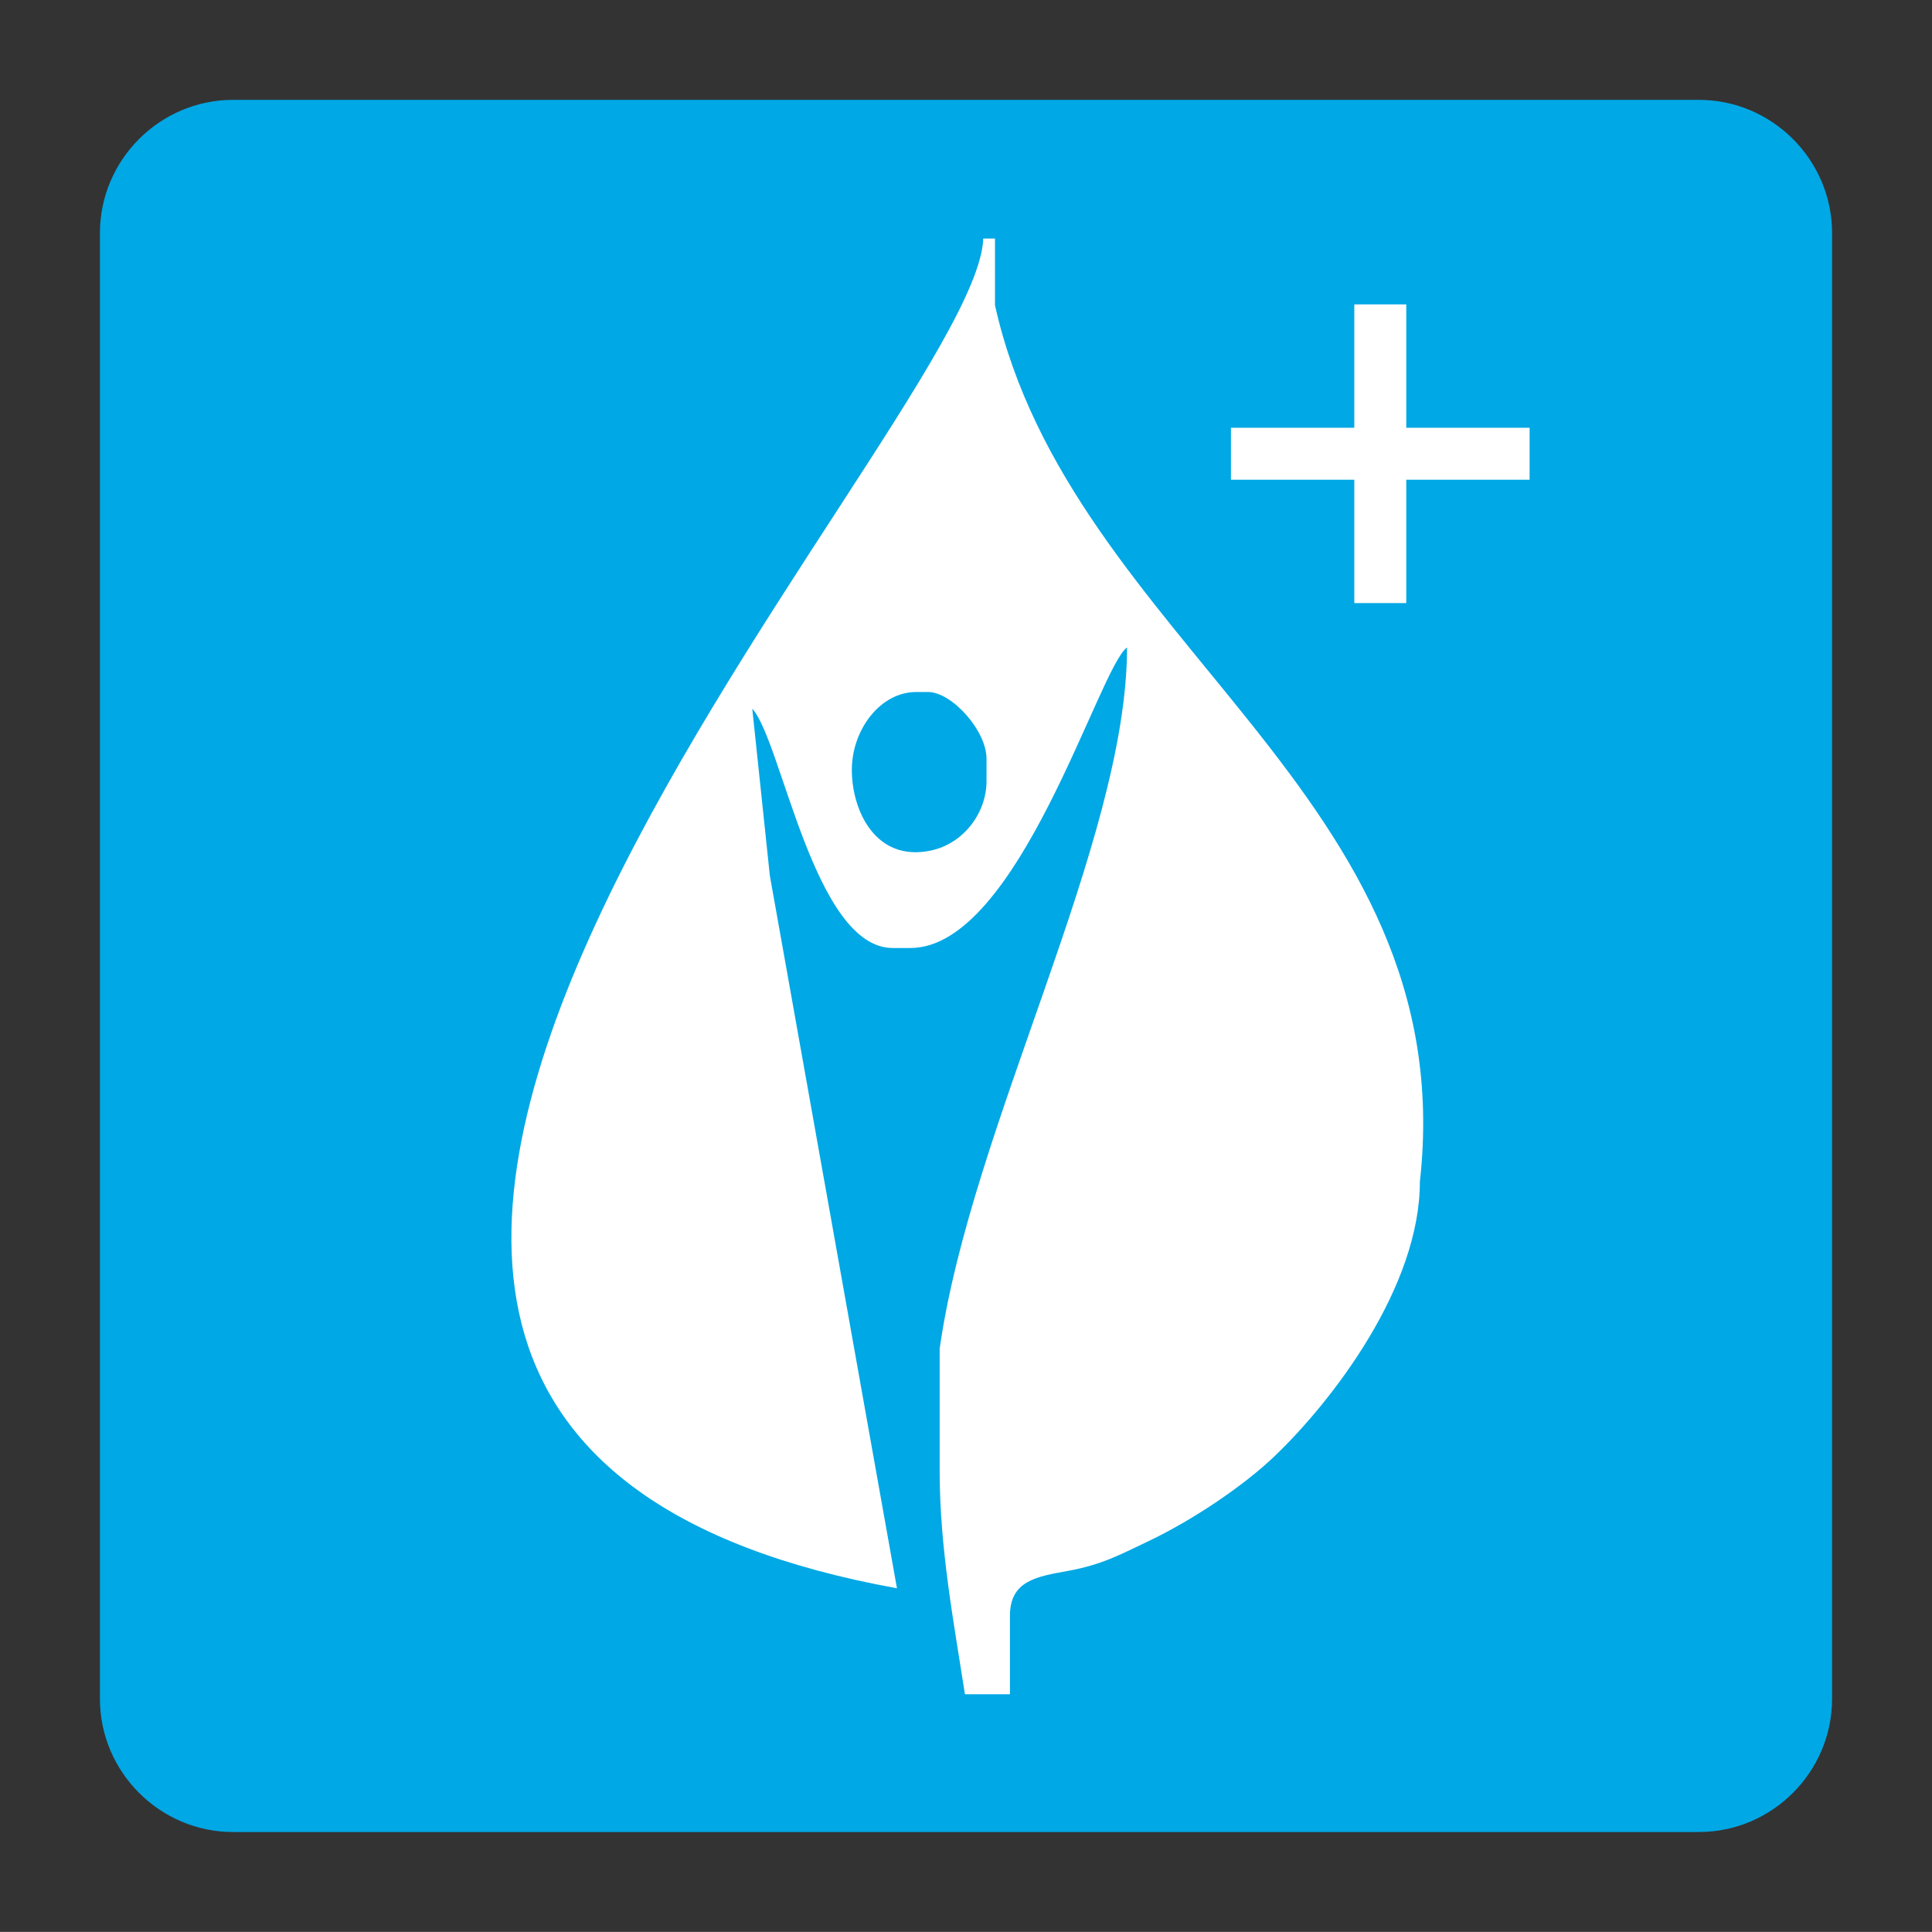 <?xml version="1.0" encoding="utf-8"?>
<!-- Generator: Adobe Illustrator 16.0.0, SVG Export Plug-In . SVG Version: 6.00 Build 0)  -->
<!DOCTYPE svg PUBLIC "-//W3C//DTD SVG 1.1//EN" "http://www.w3.org/Graphics/SVG/1.1/DTD/svg11.dtd">
<svg version="1.1" id="Layer_1" xmlns="http://www.w3.org/2000/svg" xmlns:xlink="http://www.w3.org/1999/xlink" x="0px" y="0px"
	 width="147.4px" height="147.393px" viewBox="0 0 147.4 147.393" enable-background="new 0 0 147.4 147.393" xml:space="preserve">
<rect x="0" y="0" width="147.4" height="147.393" fill="#333333" stroke="none"/>
<g>
	<g>
		<defs>
			<rect id="SVGID_1_" x="0" y="-0.005" width="147.4" height="147.4"/>
		</defs>
		<clipPath id="SVGID_2_">
			<use xlink:href="#SVGID_1_"  overflow="visible"/>
		</clipPath>
		<g clip-path="url(#SVGID_2_)">
			<defs>
				<rect id="SVGID_3_" x="0" y="-0.005" width="147.4" height="147.4"/>
			</defs>
			<clipPath id="SVGID_4_">
				<use xlink:href="#SVGID_3_"  overflow="visible"/>
			</clipPath>
			<path clip-path="url(#SVGID_4_)" fill="#00A8E5" d="M129.611,139.773H17.789c-5.591,0-10.166-4.575-10.166-10.166V17.785
				c0-5.591,4.575-10.167,10.166-10.167h111.822c5.589,0,10.166,4.576,10.166,10.167v111.821
				C139.777,135.198,135.2,139.773,129.611,139.773"/>
			<path clip-path="url(#SVGID_4_)" fill-rule="evenodd" clip-rule="evenodd" fill="#FFFFFF" d="M64.99,58.74
				c0,3.083,1.794,7.026,5.998,6.158c2.521-0.519,4.278-2.87,4.278-5.308v-1.7c0-2.15-2.646-5.095-4.468-5.095h-0.894
				C67.147,52.796,64.99,55.69,64.99,58.74 M77.055,129.258l-0.002-0.035v-5.944c0-2.686,2.031-2.993,4.432-3.43
				c2.57-0.467,3.954-1.229,6.115-2.256c3.29-1.563,7.224-4.173,9.671-6.521c4.42-4.243,11.057-12.888,11.057-20.912
				c3.306-29.563-26.654-41.102-32.416-66.868v-5.095h-0.894c-0.535,14.854-76.173,90.366-6.585,102.979l-9.698-54.369L57.394,54.07
				c2.246,2.456,4.708,18.257,10.722,18.257h1.34c8.262,0,14.382-21.431,16.531-22.928c0,14.822-11.9,36.555-14.296,53.5v9.341
				c0,5.893,1.078,11.521,1.926,17.019H77.055z"/>
			<polygon clip-path="url(#SVGID_4_)" fill="#FFFFFF" points="116.7,32.636 107.289,32.636 107.289,23.224 103.326,23.224 
				103.326,32.636 93.914,32.636 93.914,36.599 103.326,36.599 103.326,46.011 107.289,46.011 107.289,36.599 116.7,36.599 			"/>
		</g>
	</g>
</g>
</svg>
